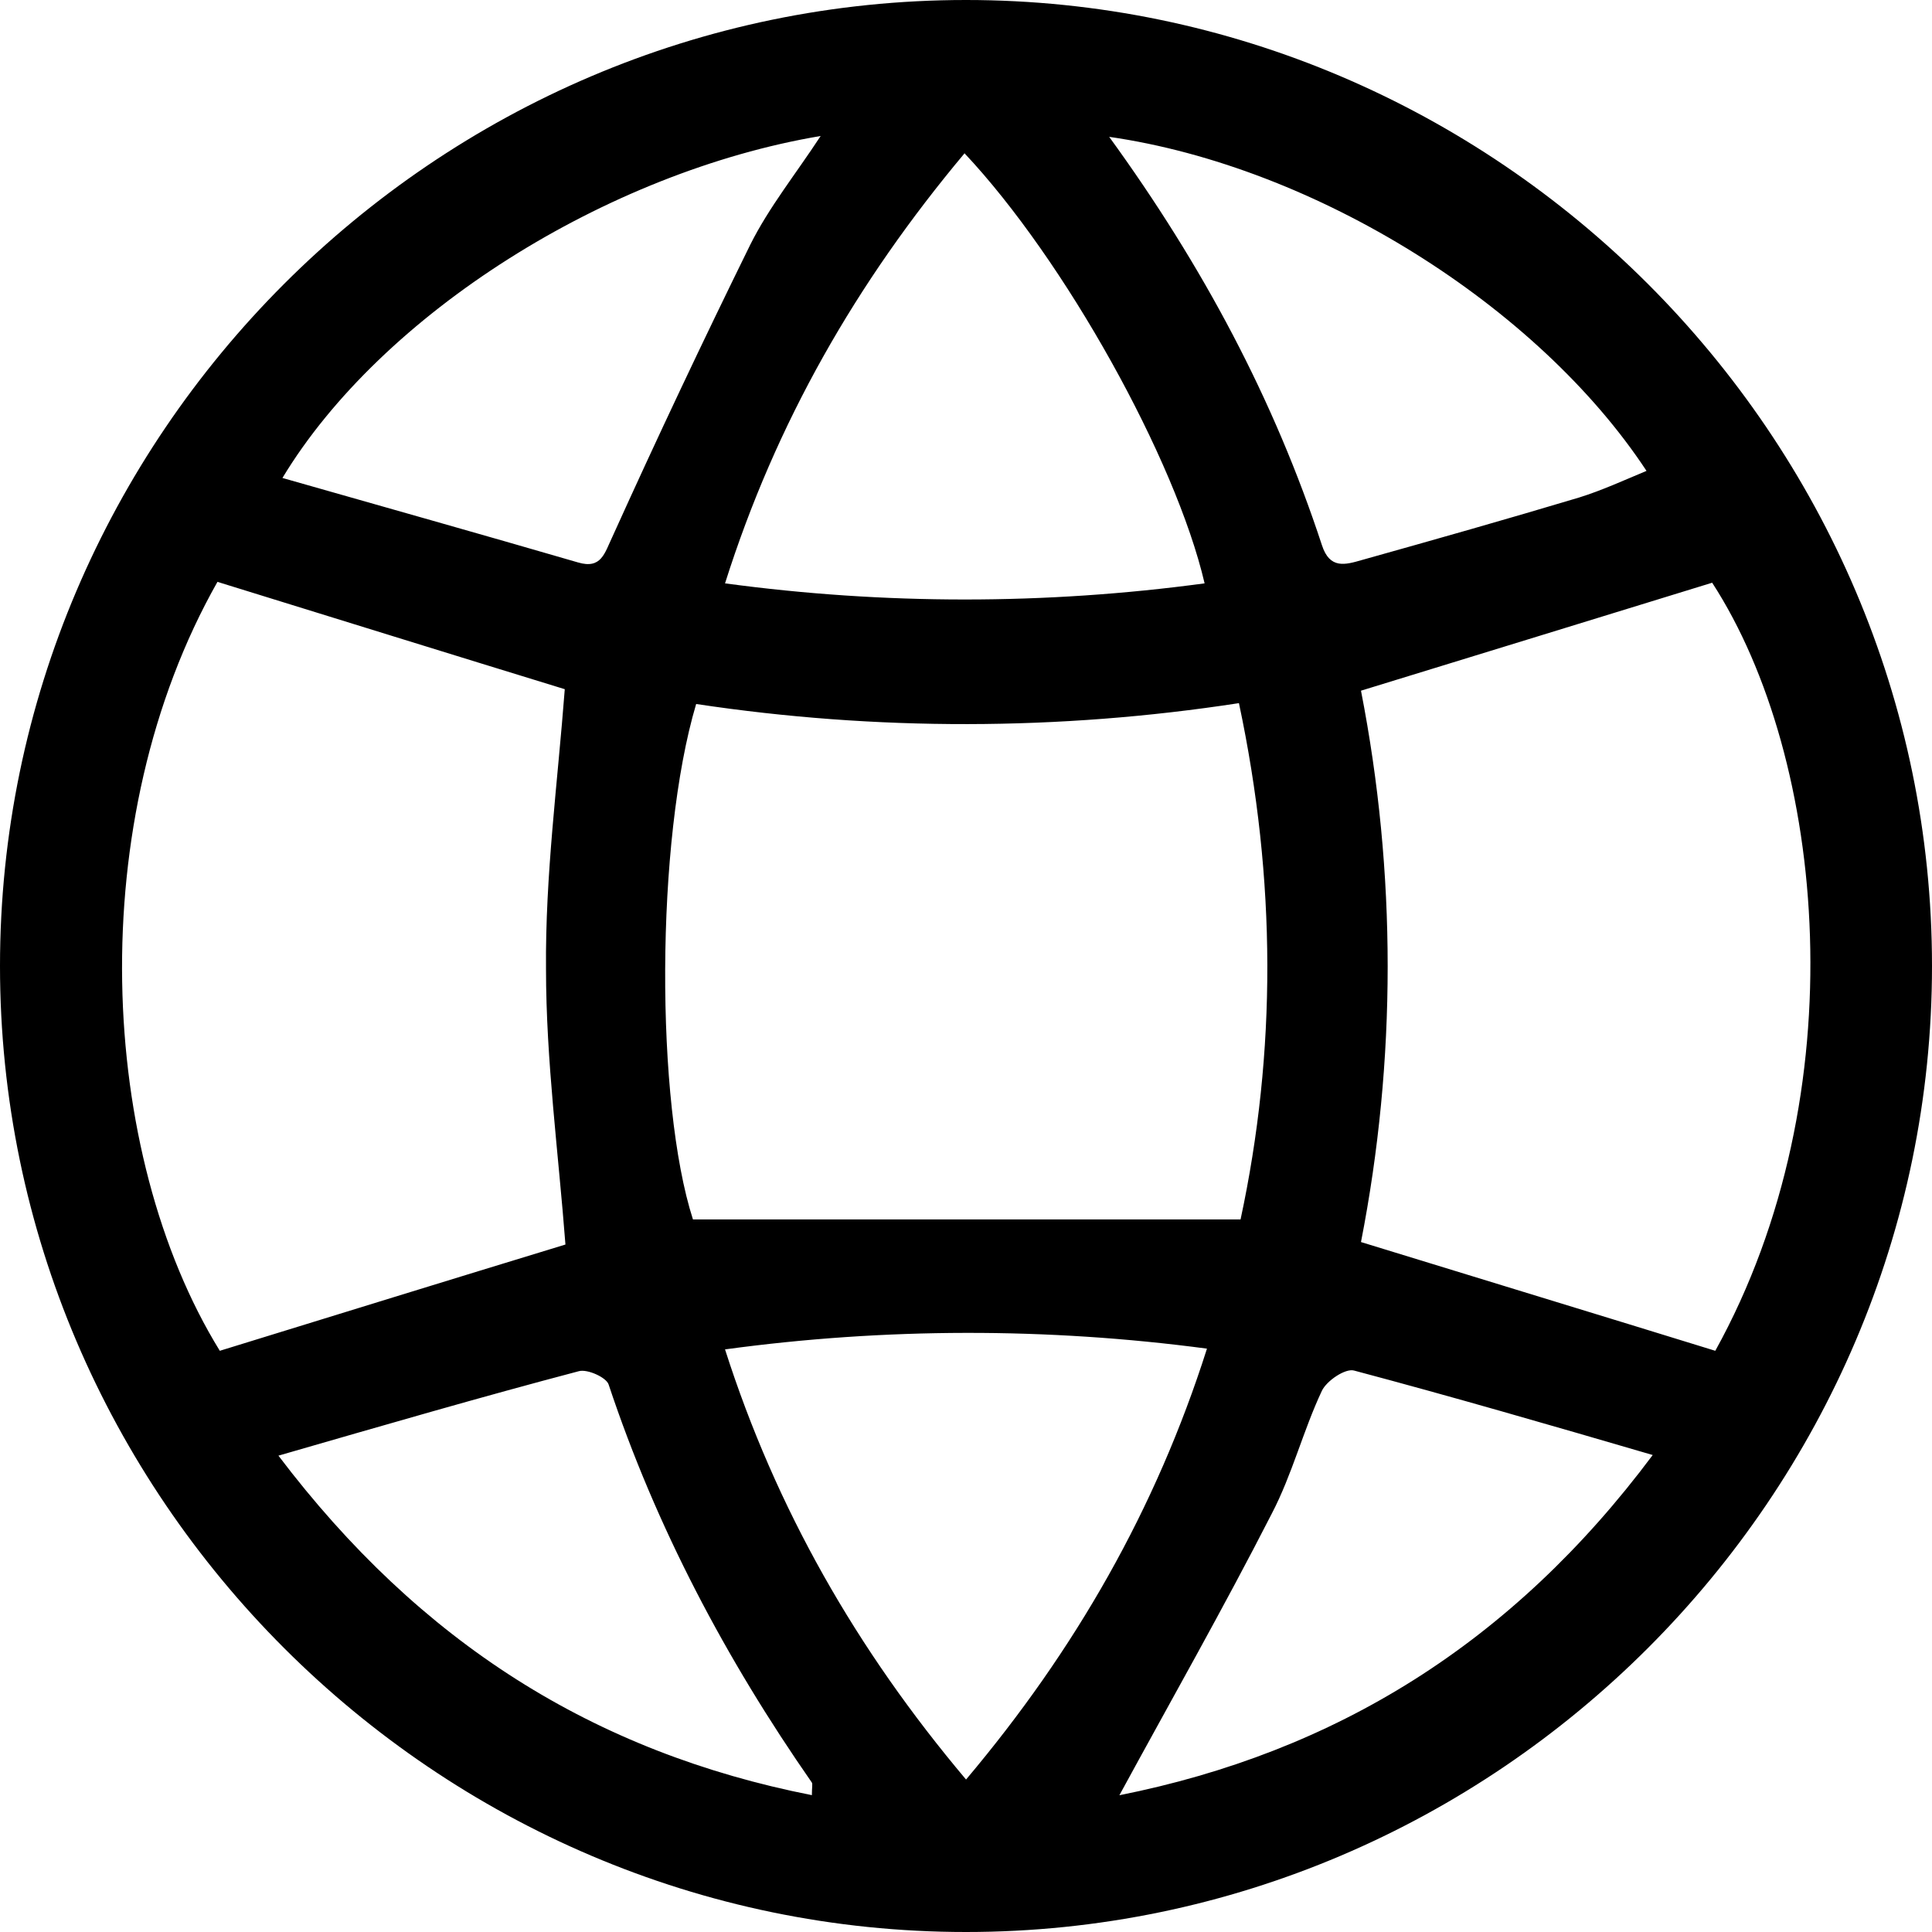 <svg viewBox="0 0 88 88" height="88" width="88" version="1.1" fill="none" xmlns:xlink="http://www.w3.org/1999/xlink" xmlns="http://www.w3.org/2000/svg"><defs><clipPath id="master_svg0_93_5736"><rect rx="0" height="88" width="88" y="0" x="0"></rect></clipPath></defs><g clip-path="url(#master_svg0_93_5736)"><g><path fill-opacity="1" fill="#000000" d="M88,44C88,68.151,68.19,88,44,88C19.849,88,0,68.19,0,44C0,19.849,19.81,0,44,0C68.151,0,88,19.81,88,44ZM56.432,32.027C48.24,33.287,39.905,33.3,31.709,32.066C29.852,38.3,29.852,50.233,31.563,55.543L56.506,55.543C58.144,47.916,58.144,40.079,56.432,32.027ZM25.725,31.392C20.484,29.783,15.214,28.145,9.905,26.503C3.745,37.376,4.454,52.512,10.012,61.527C15.322,59.889,20.626,58.251,25.755,56.687C25.437,52.516,24.87,48.312,24.87,44.142C24.831,39.869,25.403,35.625,25.725,31.387L25.725,31.392ZM61.991,56.574C67.55,58.285,72.825,59.889,78.129,61.527C84.617,49.808,83.189,34.56,77.987,26.542C72.678,28.18,67.442,29.783,61.991,31.46C63.612,39.753,63.612,48.281,61.991,56.574ZM44,81.058C48.987,75.142,52.653,68.728,54.976,61.429C47.69,60.46,40.307,60.472,33.024,61.463C35.347,68.723,39.013,75.137,44,81.053L44,81.058ZM43.927,6.991C39.013,12.858,35.347,19.233,33.024,26.571C40.273,27.551,47.62,27.551,54.868,26.571C53.548,20.91,48.488,11.821,43.927,6.976L43.927,6.991ZM50.981,81.772C60.818,79.811,68.87,74.859,75.279,66.274C70.508,64.88,66.088,63.6,61.673,62.426C61.282,62.319,60.427,62.886,60.207,63.355C59.356,65.164,58.857,67.164,57.928,68.943C55.724,73.255,53.333,77.46,50.986,81.772L50.981,81.772ZM12.863,21.77C17.492,23.09,21.907,24.332,26.327,25.618C27.397,25.936,27.539,25.188,27.896,24.444C29.916,19.978,32.009,15.545,34.173,11.147C35.029,9.436,36.236,7.94,37.38,6.194C27.652,7.832,17.39,14.28,12.868,21.765L12.863,21.77ZM50.522,6.233C54.795,12.115,58.036,18.206,60.212,24.831C60.568,25.936,61.277,25.725,62.025,25.51C65.34,24.581,68.62,23.652,71.93,22.66C72.967,22.337,73.964,21.878,74.996,21.448C70.043,13.928,59.923,7.588,50.522,6.233ZM12.682,66.303C19.135,74.82,27.04,79.806,36.98,81.767C36.98,81.41,37.019,81.268,36.98,81.195C33.064,75.568,29.891,69.579,27.72,63.057C27.612,62.739,26.757,62.348,26.366,62.456C21.912,63.629,17.492,64.915,12.682,66.303Z"></path></g></g></svg>